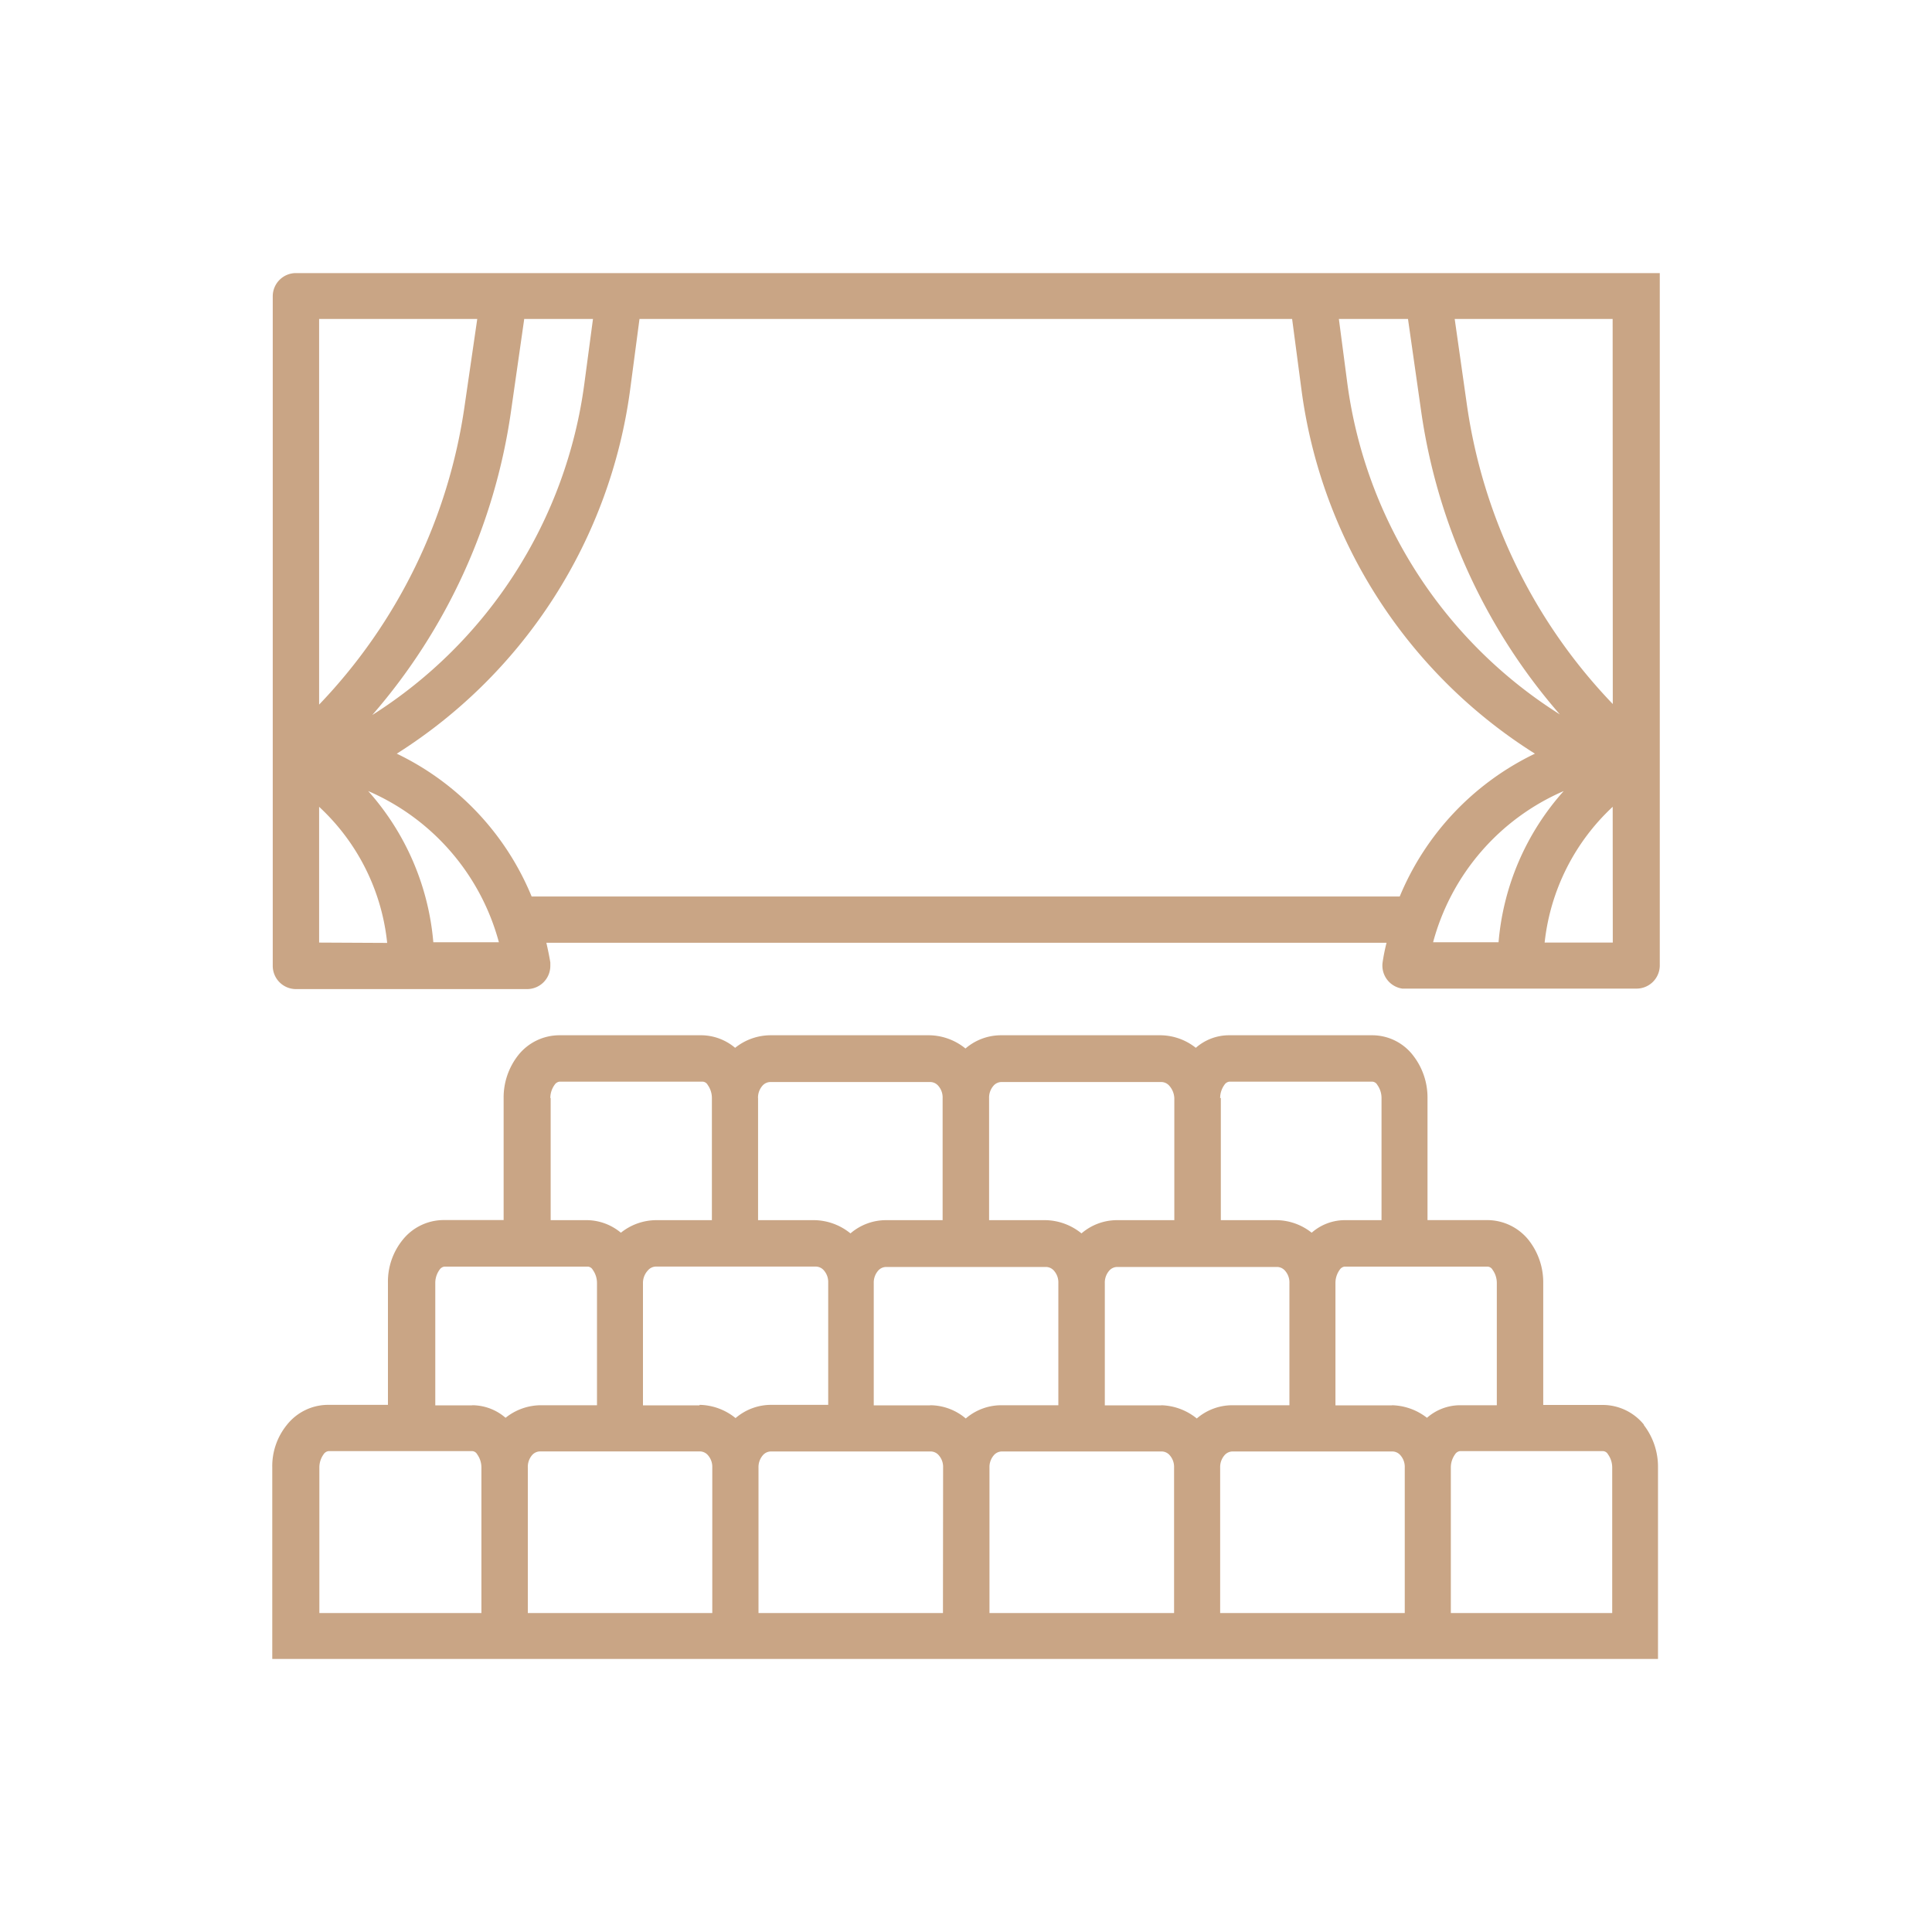 <svg xmlns="http://www.w3.org/2000/svg" xmlns:xlink="http://www.w3.org/1999/xlink" width="40" height="40" viewBox="0 0 40 40">
  <defs>
    <clipPath id="clip-_40x40">
      <rect width="40" height="40"/>
    </clipPath>
  </defs>
  <g id="_40x40" data-name="40x40" clip-path="url(#clip-_40x40)">
    <g id="out-door-cinima" transform="translate(5.012 5.004)">
      <g id="Group_68641" transform="translate(0.635 0.65)">
        <g id="Group_68640" transform="translate(0 0)">
          <path id="Path_96147" d="M1.126.65a.48.48,0,0,0-.486.477h0V14.992a.481.481,0,0,0,.482.482H5.905a.481.481,0,0,0,.482-.482v-.069c-.023-.141-.052-.274-.082-.408H23.7a3.969,3.969,0,0,0-.082.408.482.482,0,0,0,.408.541h4.849a.481.481,0,0,0,.482-.482h0V.65ZM24.144,1.6l.274,1.921a12.177,12.177,0,0,0,2.87,6.266,9.6,9.6,0,0,1-4.4-6.855L22.713,1.6h1.431Zm-18.3,0H7.27L7.091,2.942A9.616,9.616,0,0,1,2.7,9.8a12.209,12.209,0,0,0,2.87-6.269l.275-1.92ZM1.6,1.6H4.874l-.26,1.787A11.234,11.234,0,0,1,1.6,9.584V1.6Zm0,12.911V11.7a4.462,4.462,0,0,1,1.409,2.818Zm2.365,0a5.385,5.385,0,0,0-1.349-3.137,4.758,4.758,0,0,1,2.706,3.13H3.962Zm20.015-.954H6A5.673,5.673,0,0,0,3.208,10.6,10.572,10.572,0,0,0,8.04,3.06L8.233,1.6H21.745l.193,1.461A10.527,10.527,0,0,0,26.772,10.6a5.7,5.7,0,0,0-2.8,2.959h0Zm.682.954a4.751,4.751,0,0,1,2.706-3.137,5.364,5.364,0,0,0-1.349,3.13h-1.36Zm3.722,0H26.973A4.5,4.5,0,0,1,28.382,11.7Zm0-4.939a11.234,11.234,0,0,1-3.02-6.193L25.111,1.6h3.27Z" transform="translate(-0.64 -0.65)" fill="#c9a585"/>
        </g>
      </g>
      <g id="Group_68643" transform="translate(0.621 16.43)">
        <g id="Group_68642" transform="translate(0 0)">
          <path id="Path_96148" d="M29.03,30a1.1,1.1,0,0,0-.845-.416H26.939V27.055a1.415,1.415,0,0,0-.3-.882,1.1,1.1,0,0,0-.845-.416H24.543V23.228a1.415,1.415,0,0,0-.3-.882,1.068,1.068,0,0,0-.845-.416H20.428a1.041,1.041,0,0,0-.682.26,1.192,1.192,0,0,0-.727-.26h-3.3a1.128,1.128,0,0,0-.742.274,1.215,1.215,0,0,0-.742-.274h-3.3a1.176,1.176,0,0,0-.727.26,1.1,1.1,0,0,0-.682-.26H6.56a1.09,1.09,0,0,0-.845.416,1.415,1.415,0,0,0-.3.882v2.528H4.165a1.09,1.09,0,0,0-.845.416,1.373,1.373,0,0,0-.3.882v2.528H1.77A1.09,1.09,0,0,0,.925,30a1.353,1.353,0,0,0-.3.875v3.968h28.69V30.873a1.415,1.415,0,0,0-.3-.882Zm-8.78-6.768a.466.466,0,0,1,.087-.274.144.144,0,0,1,.1-.067h2.967a.126.126,0,0,1,.1.067.466.466,0,0,1,.087.274v2.526h-.764a1.041,1.041,0,0,0-.682.26,1.192,1.192,0,0,0-.727-.26H20.264V23.228Zm-4.784,0a.374.374,0,0,1,.087-.252.222.222,0,0,1,.174-.082h3.3a.222.222,0,0,1,.174.082.411.411,0,0,1,.1.252v2.526H18.121a1.128,1.128,0,0,0-.742.274,1.215,1.215,0,0,0-.742-.274H15.466V23.228Zm-4.784,0a.374.374,0,0,1,.087-.252.222.222,0,0,1,.174-.082h3.3a.222.222,0,0,1,.174.082.364.364,0,0,1,.087.252v2.526H13.338a1.128,1.128,0,0,0-.742.274,1.215,1.215,0,0,0-.742-.274H10.683V23.228Zm-4.3,0a.466.466,0,0,1,.087-.274.144.144,0,0,1,.1-.067H9.54a.126.126,0,0,1,.1.067.466.466,0,0,1,.087.274v2.526H8.57a1.176,1.176,0,0,0-.727.26,1.118,1.118,0,0,0-.69-.26H6.389V23.228h0ZM1.6,33.892V30.881a.466.466,0,0,1,.087-.274.144.144,0,0,1,.1-.067H4.768a.126.126,0,0,1,.1.067.466.466,0,0,1,.087.274v3.011H1.584Zm3.159-4.3H4V27.061a.466.466,0,0,1,.087-.274.144.144,0,0,1,.1-.067H7.161a.126.126,0,0,1,.1.067.466.466,0,0,1,.087.274V29.59H6.182a1.176,1.176,0,0,0-.727.26,1.056,1.056,0,0,0-.682-.26H4.768Zm4.976,4.3H5.916V30.881A.374.374,0,0,1,6,30.628a.222.222,0,0,1,.174-.082h3.3a.222.222,0,0,1,.174.082.364.364,0,0,1,.087.252Zm-.267-4.3H8.3V27.061a.377.377,0,0,1,.1-.26.222.222,0,0,1,.174-.082h3.3a.222.222,0,0,1,.174.082.364.364,0,0,1,.087.252v2.529H10.959a1.128,1.128,0,0,0-.742.274,1.215,1.215,0,0,0-.742-.274h0Zm5.043,4.3H10.692V30.881a.374.374,0,0,1,.087-.252.222.222,0,0,1,.174-.082h3.3a.222.222,0,0,1,.174.082.364.364,0,0,1,.087.252Zm-.267-4.3H13.078V27.061a.374.374,0,0,1,.087-.252.222.222,0,0,1,.174-.082h3.3a.222.222,0,0,1,.174.082.364.364,0,0,1,.087.252V29.59H15.725a1.128,1.128,0,0,0-.742.274,1.146,1.146,0,0,0-.742-.274h0Zm5.058,4.3H15.474V30.881a.374.374,0,0,1,.087-.252.222.222,0,0,1,.174-.082h3.3a.222.222,0,0,1,.174.082.364.364,0,0,1,.087.252v3.011Zm-.267-4.3H17.862V27.061a.374.374,0,0,1,.087-.252.222.222,0,0,1,.174-.082h3.3a.222.222,0,0,1,.174.082.364.364,0,0,1,.087.252V29.59H20.508a1.128,1.128,0,0,0-.742.274,1.215,1.215,0,0,0-.742-.274h0Zm5.043,4.3H20.25V30.881a.374.374,0,0,1,.087-.252.222.222,0,0,1,.174-.082h3.3a.222.222,0,0,1,.174.082.364.364,0,0,1,.087.252v3.011Zm-.267-4.3H22.637V27.061a.466.466,0,0,1,.087-.274.144.144,0,0,1,.1-.067h2.967a.126.126,0,0,1,.1.067.466.466,0,0,1,.087.274V29.59h-.764a1.041,1.041,0,0,0-.682.26,1.223,1.223,0,0,0-.727-.26h0Zm1.215,4.3V30.881a.466.466,0,0,1,.087-.274.144.144,0,0,1,.1-.067h2.967a.126.126,0,0,1,.1.067.466.466,0,0,1,.087.274v3.011h-3.34Z" transform="translate(-0.621 -21.93)" fill="#c9a585"/>
        </g>
      </g>
    </g>
  </g>
</svg>
